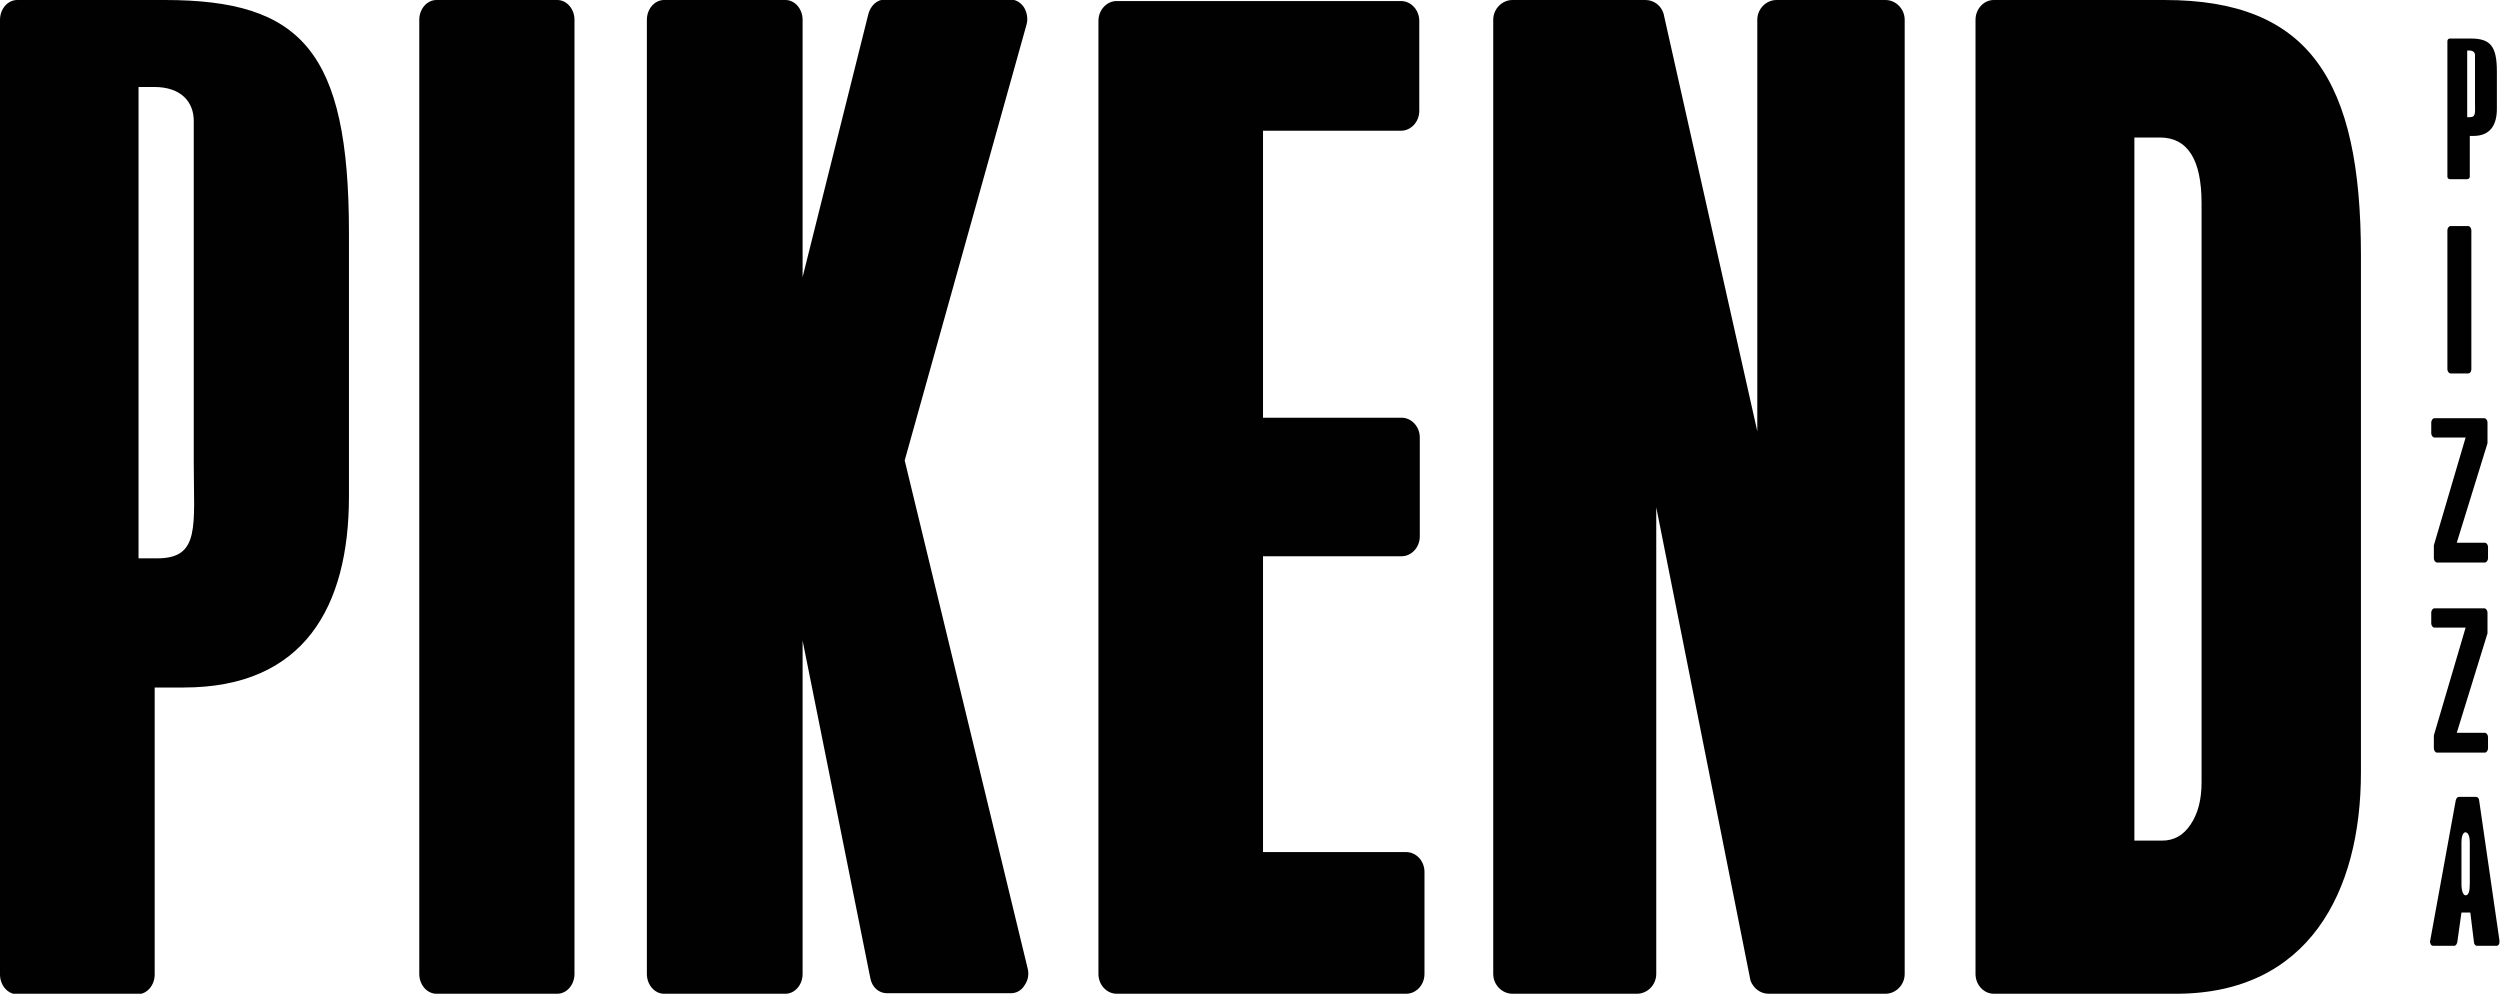 <svg xmlns="http://www.w3.org/2000/svg" xmlns:xlink="http://www.w3.org/1999/xlink" id="Capa_1" x="0px" y="0px" viewBox="0 0 480 190.8" style="enable-background:new 0 0 480 190.8;" xml:space="preserve"><style type="text/css">	.st0{fill-rule:evenodd;clip-rule:evenodd;fill:#010102;}</style><path class="st0" d="M409.8,26.4v135h5.3c2.3,0,4.1-1,5.5-3.1c1.4-2.1,2.1-4.7,2.1-8.1V39c0-8.4-2.7-12.6-8-12.6H409.8z M382.8,0 h32.8c27.8,0,37.7,15.4,37.7,49v99.3c0,23-10.1,42.5-35.5,42.5h-35c-1.9,0-3.5-1.7-3.5-3.8V3.8C379.3,1.7,380.9,0,382.8,0z"></path><path class="st0" d="M337.4,82.8v-79c0-2.1,1.7-3.8,3.7-3.8H362c2,0,3.7,1.7,3.7,3.8V187c0,2.1-1.7,3.8-3.7,3.8h-22.4 c-1.6,0-2.9-1-3.5-2.5L318,97.4V187c0,2.1-1.7,3.8-3.7,3.8h-23.9c-2,0-3.7-1.7-3.7-3.8V3.8c0-2.1,1.7-3.8,3.7-3.8h25.5 c1.6,0,3,1,3.5,2.6L337.4,82.8z"></path><path class="st0" d="M242.5,25.1v55.1h26.6c1.9,0,3.5,1.7,3.5,3.8v19c0,2.1-1.6,3.8-3.5,3.8h-26.6v56.8h27.5c1.9,0,3.5,1.7,3.5,3.8 V187c0,2.1-1.6,3.8-3.5,3.8h-55.6c-1.9,0-3.5-1.7-3.5-3.8V4c0-2.1,1.6-3.8,3.5-3.8h54.6c1.9,0,3.5,1.7,3.5,3.8v17.3 c0,2.1-1.6,3.8-3.5,3.8H242.5z"></path><path class="st0" d="M154.1,53.2l12.6-50.4c0.4-1.7,1.7-2.9,3.2-2.9h24c1.1,0,2,0.5,2.7,1.5c0.6,1,0.8,2.2,0.5,3.3l-23.4,83.7 l23.6,97.5c0.3,1.2,0.1,2.3-0.6,3.3c-0.6,1-1.6,1.5-2.6,1.5h-23.8c-1.6,0-2.9-1.2-3.2-2.9l-13-64.8V187c0,2.1-1.5,3.8-3.3,3.8h-23.3 c-1.8,0-3.3-1.7-3.3-3.8V3.8c0-2.1,1.5-3.8,3.3-3.8h23.3c1.8,0,3.3,1.7,3.3,3.8V53.2z"></path><path class="st0" d="M83.8,0H107c1.8,0,3.3,1.7,3.3,3.8V187c0,2.1-1.5,3.8-3.3,3.8H83.8c-1.8,0-3.3-1.7-3.3-3.8V3.8 C80.5,1.7,82,0,83.8,0"></path><path class="st0" d="M26.6,16.7v90.5h3.6c8.3,0,7-6.2,7-18.5V23.2c0-3.6-2.4-6.5-7.6-6.5H26.6z M29.7,132.1v55 c0,2.1-1.5,3.8-3.3,3.8H3.3c-1.8,0-3.3-1.7-3.3-3.8V3.8C0,1.7,1.5,0,3.3,0h28.3c26.2,0,35.4,9.7,35.4,44.7v50.6 c0,21.3-8.7,36.7-31.7,36.7H29.7z"></path><path class="st0" d="M470.5,43.4h3.4c0.3,0,0.6,0.4,0.6,0.8v26.7c0,0.5-0.3,0.8-0.6,0.8h-3.4c-0.3,0-0.6-0.4-0.6-0.8V44.2 C469.9,43.8,470.2,43.4,470.5,43.4"></path><path class="st0" d="M474.2,161.8v7.9c0,1.3-0.2,2.2-0.8,2.2c-0.5,0-0.8-0.9-0.8-2.2v-7.9v0c0-0.7,0.1-2,0.8-2 C474.1,159.9,474.2,161.1,474.2,161.8 M474.3,175.2h-1.7l-0.8,5.7c-0.1,0.4-0.3,0.7-0.6,0.7h-4c-0.2,0-0.4-0.1-0.5-0.3 c-0.1-0.2-0.2-0.5-0.1-0.7l4.9-26.9c0.1-0.4,0.3-0.7,0.6-0.7h3.3c0.3,0,0.6,0.3,0.6,0.7l3.9,26.9c0,0.3,0,0.5-0.1,0.7 c-0.1,0.2-0.3,0.3-0.5,0.3h-3.7c-0.3,0-0.6-0.3-0.6-0.7L474.3,175.2z"></path><path class="st0" d="M473.7,9.7v12.8h0.5c1.2,0,1-0.9,1-2.6v-9.3c0-0.5-0.3-0.9-1.1-0.9H473.7z M474.2,26.1v7.8 c0,0.3-0.2,0.5-0.5,0.5h-3.3c-0.3,0-0.5-0.2-0.5-0.5v-26c0-0.3,0.2-0.5,0.5-0.5h4c3.7,0,5,1.4,5,6.3v7.2c0,3-1.2,5.2-4.5,5.2H474.2z "></path><path class="st0" d="M471.7,104.2h5.4c0.3,0,0.6,0.4,0.6,0.8v2.2c0,0.4-0.3,0.8-0.6,0.8h-9.2c-0.3,0-0.6-0.4-0.6-0.8V105 c0-0.1,0-0.2,0-0.3l6.1-20.7h-6c-0.3,0-0.6-0.4-0.6-0.8v-2.1c0-0.4,0.3-0.8,0.6-0.8h9.6c0.3,0,0.6,0.4,0.6,0.8v3.7 c0,0.1,0,0.2,0,0.3L471.7,104.2z"></path><path class="st0" d="M471.7,140.7h5.4c0.3,0,0.6,0.4,0.6,0.8v2.2c0,0.4-0.3,0.8-0.6,0.8h-9.2c-0.3,0-0.6-0.4-0.6-0.8v-2.2 c0-0.1,0-0.2,0-0.3l6.1-20.7h-6c-0.3,0-0.6-0.4-0.6-0.8v-2.1c0-0.4,0.3-0.8,0.6-0.8h9.6c0.3,0,0.6,0.4,0.6,0.8v3.7 c0,0.1,0,0.2,0,0.3L471.7,140.7z"></path></svg>